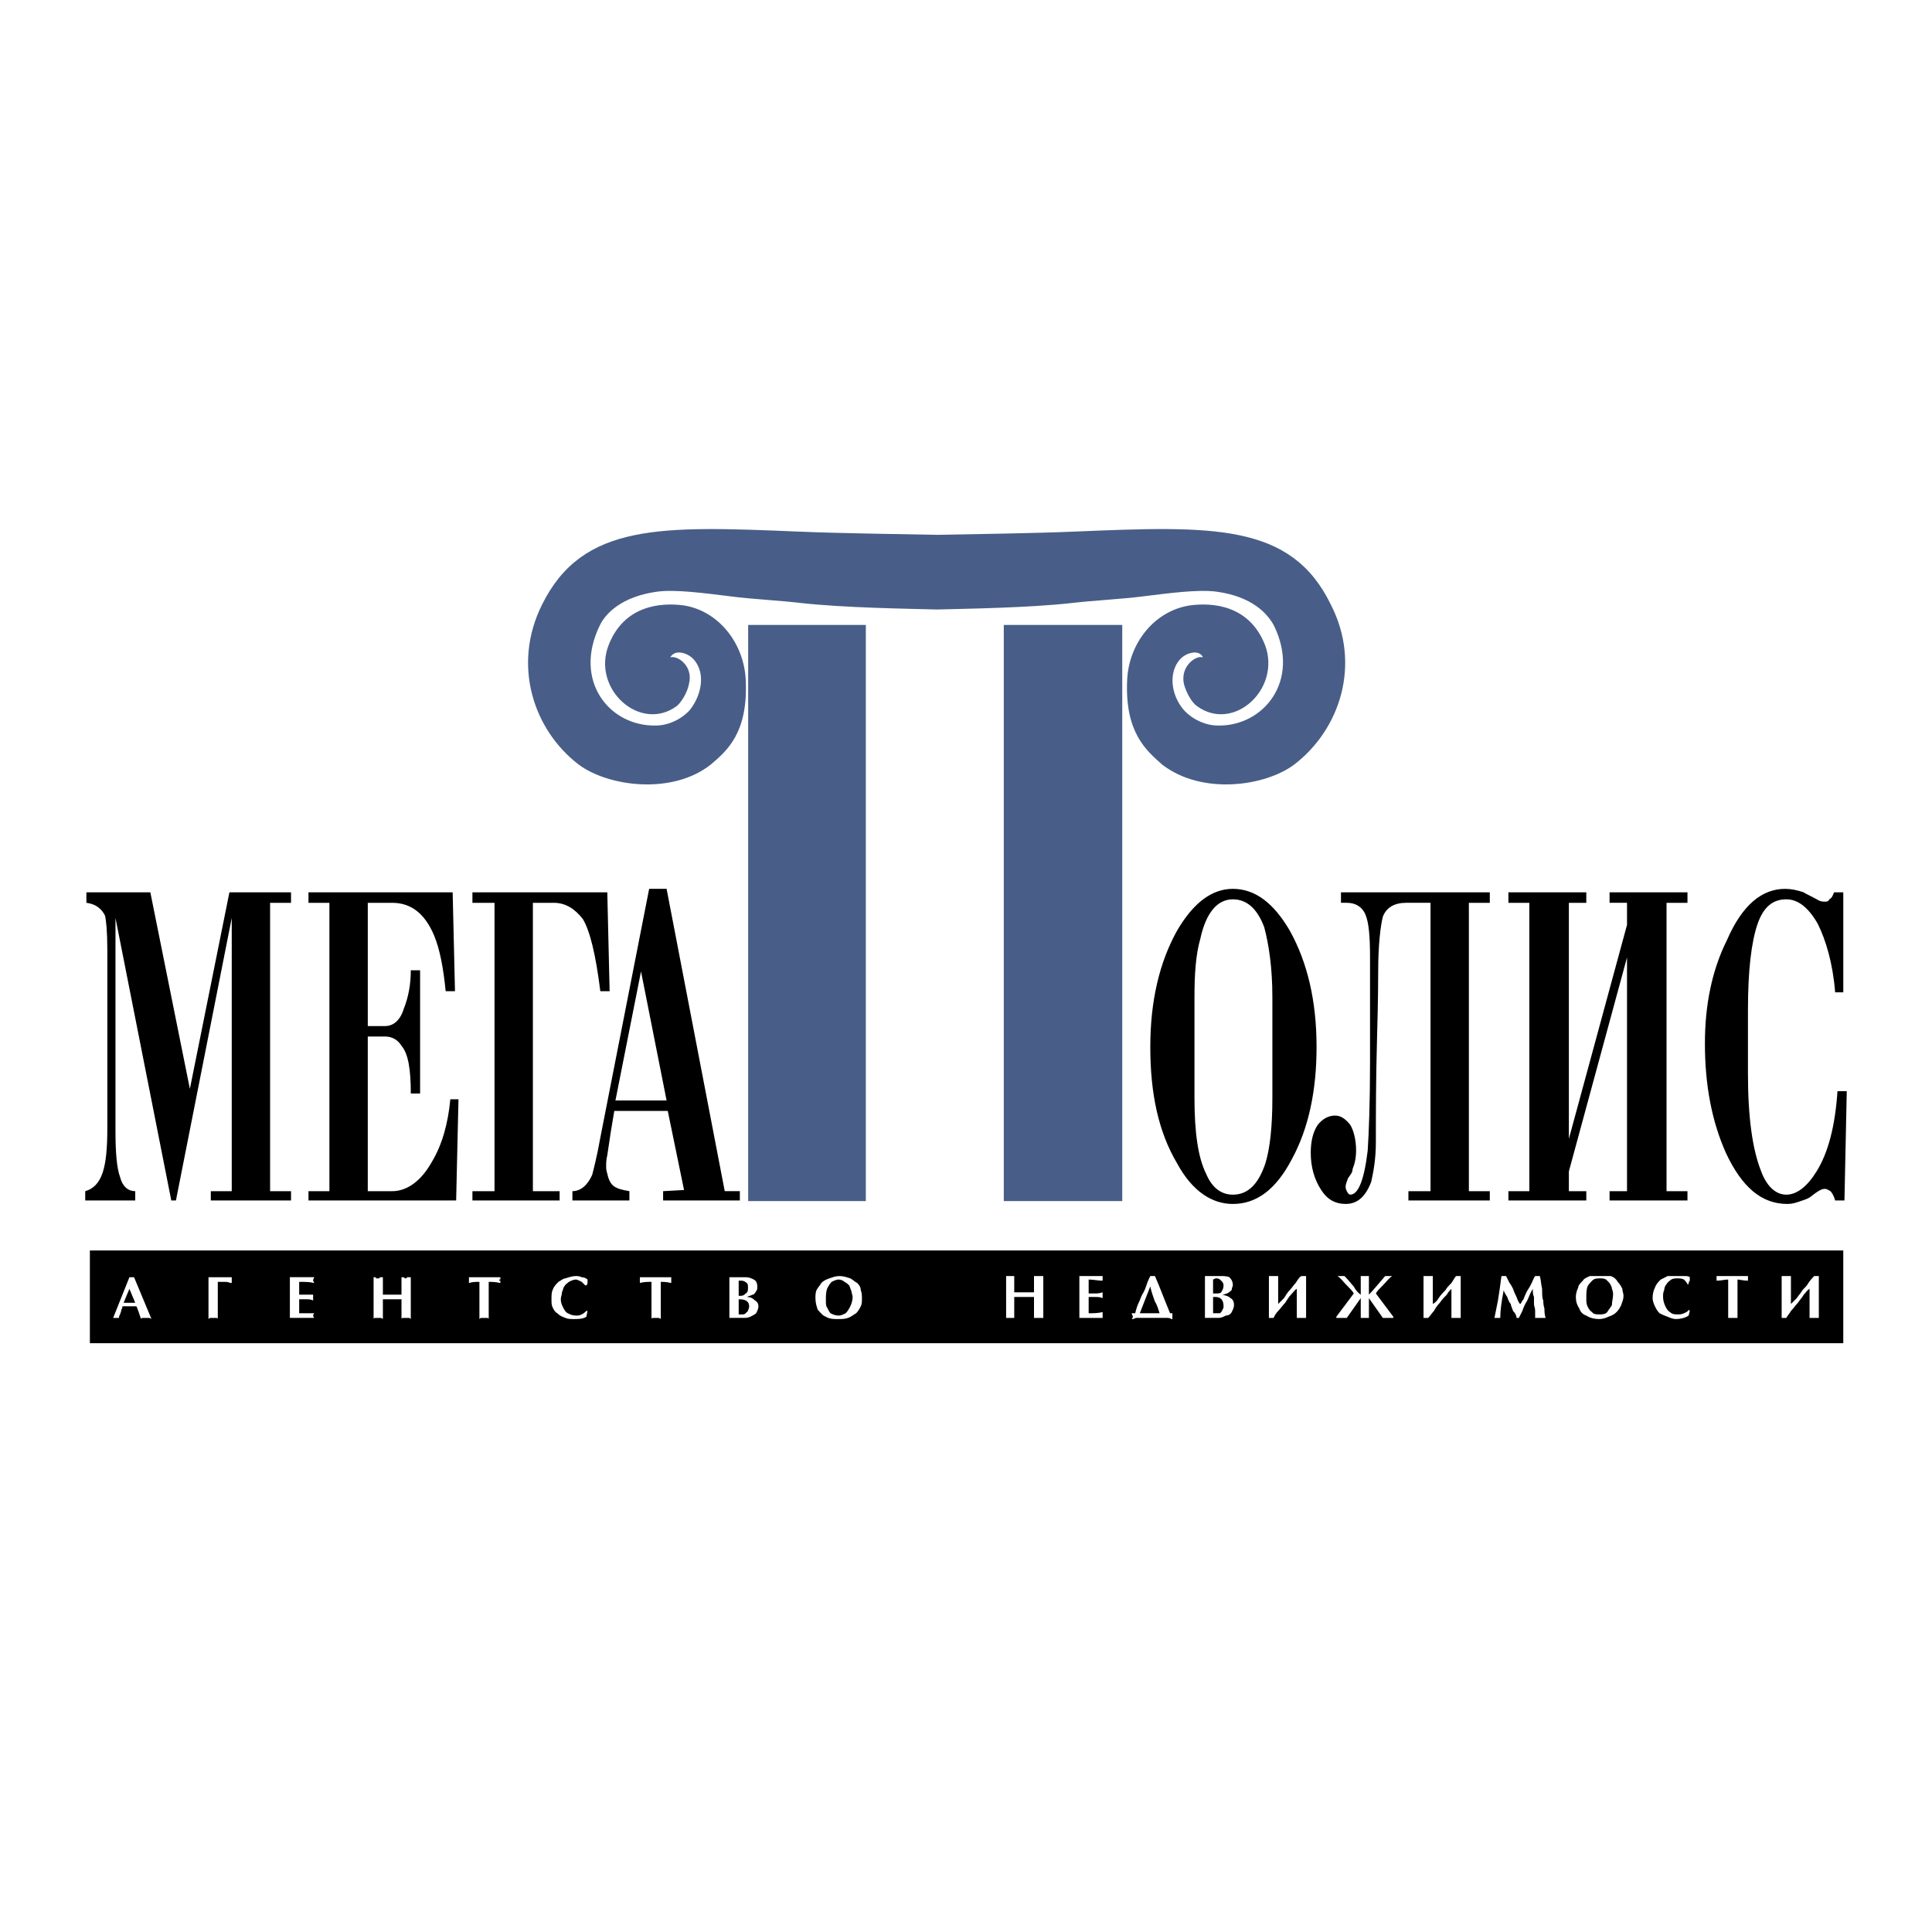 <?xml version="1.0" encoding="utf-8"?>
<!-- Generator: Adobe Illustrator 13.0.0, SVG Export Plug-In . SVG Version: 6.00 Build 14948)  -->
<!DOCTYPE svg PUBLIC "-//W3C//DTD SVG 1.0//EN" "http://www.w3.org/TR/2001/REC-SVG-20010904/DTD/svg10.dtd">
<svg version="1.0" id="Layer_1" xmlns="http://www.w3.org/2000/svg" xmlns:xlink="http://www.w3.org/1999/xlink" x="0px" y="0px"
	 width="192.756px" height="192.756px" viewBox="0 0 192.756 192.756" enable-background="new 0 0 192.756 192.756"
	 xml:space="preserve">
<g>
	<polygon fill-rule="evenodd" clip-rule="evenodd" fill="#FFFFFF" points="0,0 192.756,0 192.756,192.756 0,192.756 0,0 	"/>
	<path fill-rule="evenodd" clip-rule="evenodd" fill="#485E88" d="M100.148,62.348h11.82v57.484h-11.82V62.348L100.148,62.348z
		 M93.509,60.81c-2.996-0.081-9.23-0.162-13.602-0.648c-2.024-0.243-5.101-0.405-6.882-0.647c-2.671-0.324-5.586-0.729-7.448-0.486
		c-3.562,0.486-5.182,2.186-5.749,3.4c-2.672,5.505,0.971,10.04,5.586,9.958c1.295,0,2.591-0.648,3.4-1.538
		c0.972-1.215,1.376-2.834,0.972-4.048c-0.243-0.729-0.729-1.376-1.538-1.619c-1.053-0.324-1.376,0.405-1.376,0.405
		c0.647-0.243,2.348,0.81,1.862,2.672c-0.162,0.89-0.81,1.862-1.214,2.186c-3.643,2.672-8.501-1.7-6.801-6.072
		c1.538-3.967,5.182-4.291,7.53-3.967c3.481,0.566,5.991,3.805,6.153,7.448c0.243,5.263-1.862,7.044-3.481,8.42
		c-3.886,3.077-10.282,2.186-13.197,0c-4.534-3.481-6.639-9.958-3.644-15.95c4.048-8.177,11.902-7.853,25.585-7.287
		c3.724,0.162,9.553,0.243,13.845,0.324c4.291-0.081,9.958-0.162,13.683-0.324c13.764-0.566,21.617-0.891,25.585,7.287
		c3.076,5.992,0.891,12.469-3.644,15.95c-2.915,2.186-9.23,3.077-13.197,0c-1.539-1.376-3.725-3.157-3.481-8.42
		c0.161-3.643,2.672-6.882,6.233-7.448c2.349-0.324,5.992,0,7.53,3.967c1.619,4.372-3.157,8.744-6.801,6.072
		c-0.486-0.324-1.053-1.295-1.296-2.186c-0.404-1.862,1.296-2.915,1.862-2.672c0.081,0-0.243-0.729-1.296-0.405
		c-0.81,0.243-1.295,0.891-1.538,1.619c-0.404,1.214-0.081,2.833,0.972,4.048c0.81,0.89,2.105,1.538,3.4,1.538
		c4.534,0.081,8.259-4.453,5.587-9.958c-0.647-1.214-2.187-2.915-5.748-3.4c-1.863-0.243-4.777,0.162-7.449,0.486
		c-1.862,0.243-4.938,0.405-6.963,0.647C102.577,60.648,96.505,60.729,93.509,60.81L93.509,60.81L93.509,60.81z M74.645,62.348
		h11.74v57.484h-11.74V62.348L74.645,62.348z"/>
	<path fill-rule="evenodd" clip-rule="evenodd" d="M29.037,119.771h-8.004v-0.928h2.088V91.582l-5.568,28.19h-0.464l-5.568-28.19
		v21.229c0,2.088,0.116,3.713,0.464,4.641c0.232,0.928,0.812,1.393,1.508,1.393v0.928H8.504v-0.928
		c0.812-0.232,1.392-0.812,1.74-1.857c0.348-1.043,0.464-2.553,0.464-4.408V94.713c0-1.74-0.116-2.9-0.232-3.364
		c-0.348-0.696-0.928-1.16-1.856-1.276V89.03H15l3.944,19.605l3.944-19.605h6.148v1.044h-2.088v28.77h2.088V119.771L29.037,119.771z
		 M45.742,109.678l-0.232,10.094H30.777v-0.928h2.088v-28.77h-2.088V89.03h14.385l0.232,9.861h-0.928
		c-0.232-2.321-0.581-4.177-1.16-5.569c-0.928-2.204-2.32-3.248-4.176-3.248h-2.436v12.295h1.74c0.812,0,1.508-0.578,1.856-1.738
		c0.464-1.16,0.696-2.438,0.696-3.829h0.928v12.296h-0.928c0-2.32-0.232-3.943-0.928-4.756c-0.348-0.58-0.928-0.928-1.625-0.928
		h-1.74v15.43h2.436c1.508,0,2.9-1.045,3.944-2.9c1.044-1.74,1.624-3.828,1.856-6.266H45.742L45.742,109.678z M60.822,98.891h-0.928
		c-0.464-3.713-1.044-6.033-1.74-7.193c-0.812-1.044-1.74-1.624-2.9-1.624h-2.088v28.77h2.668v0.928h-8.7v-0.928h2.204v-28.77
		h-2.204V89.03H60.59L60.822,98.891L60.822,98.891z M73.815,119.771h-7.656v-0.928l2.088-0.117l-1.624-7.889h-5.336l-0.348,2.088
		l-0.348,2.32c-0.116,0.465-0.116,0.812-0.116,1.16c0,0.117,0,0.348,0.116,0.697c0.116,0.58,0.348,1.043,0.696,1.275
		c0.348,0.232,0.812,0.348,1.508,0.465v0.928H57.11v-0.928c0.812,0,1.508-0.58,1.972-1.625c0.116-0.465,0.464-1.74,0.812-3.713
		l4.872-24.824h1.74l5.801,30.162h1.508V119.771L73.815,119.771z M66.506,109.795l-2.552-12.877l-2.552,12.877H66.506
		L66.506,109.795z M131.354,104.459c0,4.408-0.812,8.119-2.436,11.137c-1.624,3.131-3.597,4.523-5.917,4.523
		c-2.088,0-4.06-1.275-5.568-4.061c-1.855-3.133-2.668-6.961-2.668-11.6c0-4.641,0.929-8.469,2.668-11.602
		c1.625-2.784,3.48-4.176,5.568-4.176c2.204,0,4.061,1.392,5.685,4.176C130.426,95.99,131.354,99.818,131.354,104.459
		L131.354,104.459z M126.945,109.562V99.471c0-2.901-0.348-5.221-0.812-6.961c-0.695-1.856-1.739-2.784-3.132-2.784
		c-1.508,0-2.668,1.276-3.248,3.944c-0.464,1.625-0.58,3.596-0.58,5.801v10.092c0,3.363,0.349,5.916,1.16,7.541
		c0.58,1.391,1.508,2.088,2.668,2.088c1.509,0,2.553-1.045,3.249-3.133C126.714,114.551,126.945,112.346,126.945,109.562
		L126.945,109.562z M148.639,119.771h-8.121v-0.928h2.205v-28.77h-2.437c-1.16,0-1.972,0.464-2.32,1.392
		c-0.232,0.928-0.464,2.784-0.464,5.452c0,0.465,0,2.668-0.116,6.729s-0.116,7.541-0.116,10.324c0,1.625-0.231,2.9-0.464,3.943
		c-0.58,1.51-1.392,2.205-2.552,2.205c-1.044,0-1.856-0.465-2.437-1.393c-0.695-1.043-1.044-2.32-1.044-3.711
		c0-1.16,0.232-2.09,0.696-2.785c0.464-0.58,1.044-0.928,1.74-0.928c0.58,0,1.044,0.348,1.508,0.928
		c0.348,0.58,0.58,1.508,0.58,2.553c0,0.695-0.116,1.275-0.348,1.855c0,0.348-0.232,0.58-0.464,0.928
		c-0.116,0.348-0.232,0.58-0.232,0.812c0,0.115,0,0.232,0.116,0.465c0.116,0.23,0.231,0.348,0.348,0.348
		c0.812,0,1.392-1.508,1.74-4.408c0.116-1.857,0.231-4.758,0.231-8.701v-3.828v-6.728c0-2.088-0.115-3.48-0.464-4.292
		c-0.348-0.812-1.044-1.16-1.855-1.16h-0.58V89.03h14.849v1.044h-2.088v28.77h2.088V119.771L148.639,119.771z M168.359,119.771
		h-7.772v-0.928h1.74V95.526l-5.801,21.345v1.973h1.74v0.928h-7.772v-0.928h2.088v-28.77h-2.088V89.03h7.772v1.044h-1.74v23.549
		l5.801-21.346v-2.204h-1.74V89.03h7.772v1.044h-2.088v28.77h2.088V119.771L168.359,119.771z M184.252,108.867l-0.231,10.904h-0.929
		c-0.116-0.465-0.348-0.812-0.464-0.928c-0.232-0.117-0.348-0.232-0.58-0.232c-0.231,0-0.464,0.115-0.812,0.348
		c-0.349,0.232-0.58,0.465-0.812,0.58c-0.231,0.115-0.58,0.232-0.928,0.348c-0.349,0.115-0.696,0.232-1.16,0.232
		c-2.553,0-4.524-1.625-6.148-5.104c-1.393-3.133-2.088-6.729-2.088-10.906c0-3.828,0.695-7.308,2.204-10.324
		c1.508-3.48,3.479-5.104,5.8-5.104c0.58,0,1.16,0.116,1.856,0.348c0.116,0.116,0.696,0.348,1.508,0.812
		c0.232,0.116,0.464,0.116,0.58,0.116c0.232,0,0.348,0,0.464-0.232c0.232-0.116,0.349-0.348,0.464-0.696h0.929v9.976h-0.812
		c-0.231-2.9-0.928-5.22-1.74-6.844c-0.928-1.624-1.972-2.436-3.132-2.436c-1.392,0-2.32,0.812-2.9,2.552
		c-0.58,1.74-0.928,4.524-0.928,8.469v6.381c0,4.408,0.464,7.539,1.276,9.627c0.58,1.625,1.508,2.438,2.552,2.438
		s2.088-0.812,3.017-2.32c1.159-1.855,1.855-4.525,2.088-8.004H184.252L184.252,108.867z"/>
	<polygon fill-rule="evenodd" clip-rule="evenodd" points="8.968,124.76 183.904,124.76 183.904,134.012 8.968,134.012 
		8.968,124.76 	"/>
	<path fill-rule="evenodd" clip-rule="evenodd" fill="#FFFFFF" d="M100.38,127.311h0.116h0.116c0.116,0,0.116,0,0.116,0
		c0.116,0,0.116,0,0.231,0c0,0,0,0,0.116,0h0.116v1.625c0.58,0,0.928,0,1.044,0c0,0,0.348,0,0.928,0v-1.625h0.116
		c0.116,0,0.116,0,0.116,0c0.116,0,0.116,0,0.232,0c0,0,0,0,0.115,0h0.116c0,0,0.116,0,0.232,0v4.178c-0.116,0-0.116,0-0.232,0
		s-0.231,0-0.231,0c-0.116,0-0.232,0-0.232,0c-0.116,0-0.232,0-0.232,0V129.4c-0.464,0-0.812,0-0.928,0c-0.232,0-0.58,0-1.044,0
		v2.088c0,0-0.116,0-0.232,0c0,0-0.115,0-0.231,0c0,0-0.116,0-0.232,0h-0.116V127.311L100.38,127.311z M110.009,127.311
		c0,0.117,0,0.232,0,0.232s0,0.117,0,0.232c-0.464,0-0.928-0.115-1.393-0.115v1.391h0.58c0.232,0,0.464,0,0.812-0.115
		c0,0.115,0,0.232,0,0.232c0,0.115,0,0.232,0,0.348c-0.232-0.115-0.464-0.115-0.812-0.115h-0.58v1.623c0.465,0,0.929,0,1.393-0.115
		c0,0.115,0,0.23,0,0.23c0,0.117,0,0.117,0,0.35h-2.32v-4.178H110.009L110.009,127.311z M113.257,131.023
		c0.116-0.465,0.231-0.812,0.348-1.045c0.116-0.23,0.232-0.578,0.349-0.811c0.231-0.35,0.348-0.697,0.464-1.045
		s0.231-0.58,0.348-0.812c0,0,0,0,0.116,0h0.116c0,0,0,0,0.115,0h0.116c0.465,1.045,0.929,2.32,1.509,3.713h0.231
		c0,0.115,0,0.232,0,0.348c0,0,0,0.117,0,0.232h-0.116c0,0-0.115-0.115-0.348-0.115c-0.116,0-0.348,0-0.58,0h-1.856
		c-0.231,0-0.464,0-0.695,0c-0.116,0-0.232,0.115-0.349,0.115h-0.115c0,0,0.115-0.115,0.115-0.232c0-0.115-0.115-0.232-0.115-0.348
		H113.257L113.257,131.023z M115.693,131.023c-0.116-0.348-0.232-0.812-0.465-1.16c-0.116-0.348-0.348-0.928-0.464-1.508
		c-0.464,1.16-0.812,2.088-1.044,2.668c0.116,0,0.232,0,0.464,0c0.116,0,0.349,0,0.464,0c0.116,0,0.349,0,0.58,0
		C115.461,131.023,115.577,131.023,115.693,131.023L115.693,131.023z M120.217,127.311h1.509c0.348,0,0.695,0,0.928,0.117
		c0.232,0.232,0.348,0.463,0.348,0.812c0,0.115-0.115,0.23-0.115,0.463c-0.116,0.115-0.232,0.232-0.465,0.348
		c-0.116,0-0.231,0.117-0.464,0.117l0,0c0.348,0.115,0.58,0.115,0.812,0.348c0.231,0.115,0.348,0.348,0.348,0.695
		c0,0.232-0.116,0.465-0.231,0.697c-0.116,0.23-0.349,0.348-0.581,0.348c-0.231,0.115-0.464,0.232-0.695,0.232h-1.393V127.311
		L120.217,127.311z M121.029,129.051h0.231c0.232,0,0.465,0,0.58-0.115c0.116-0.232,0.232-0.348,0.232-0.695
		c0-0.232-0.116-0.35-0.232-0.465c-0.115-0.115-0.231-0.232-0.464-0.232c-0.116,0-0.116,0-0.348,0.117V129.051L121.029,129.051z
		 M121.029,131.023h0.348c0.116,0,0.232,0,0.349,0c0.115-0.115,0.231-0.232,0.231-0.348c0.116-0.117,0.116-0.232,0.116-0.348
		c0-0.58-0.232-0.928-0.812-0.928c-0.115,0-0.115,0-0.231,0V131.023L121.029,131.023z M126.598,127.311h0.116
		c0.115,0,0.115,0,0.115,0c0.116,0,0.116,0,0.232,0c0,0,0,0,0.116,0h0.116c0,0,0.115,0,0.231,0v2.785
		c0.116-0.117,0.348-0.348,0.58-0.58c0.232-0.348,0.348-0.58,0.58-0.812s0.348-0.463,0.58-0.695c0.231-0.348,0.348-0.58,0.58-0.697
		h0.116c0.115,0,0.231,0,0.348,0v4.178c-0.116,0-0.116,0-0.232,0c-0.115,0-0.231,0-0.231,0c-0.116,0-0.116,0-0.232,0
		s-0.231,0-0.231,0v-2.9c-0.232,0.115-0.349,0.348-0.58,0.58c-0.232,0.232-0.349,0.463-0.58,0.811
		c-0.232,0.232-0.464,0.58-0.696,0.812c-0.231,0.232-0.348,0.465-0.464,0.697c-0.116,0-0.116,0-0.232,0c-0.115,0-0.231,0-0.231,0
		V127.311L126.598,127.311z M135.762,131.488v-1.973l-1.392,1.973c0,0-0.116,0-0.232,0s-0.232,0-0.232,0c-0.115,0-0.115,0-0.231,0
		s-0.232,0-0.349,0v-0.117l1.74-2.32c-0.115-0.232-0.348-0.463-0.695-0.811c-0.349-0.35-0.58-0.697-0.929-0.93l0,0
		c0.232,0,0.232,0,0.349,0c0.115,0,0.231,0,0.348,0c0.464,0.465,0.696,0.812,0.928,1.045c0.116,0.232,0.349,0.58,0.696,0.812v-1.857
		c0.116,0,0.232,0,0.348,0c0.232,0,0.349,0,0.465,0v1.857c0.348-0.35,0.928-1.045,1.624-1.857c0.116,0,0.231,0,0.348,0
		c0,0,0.116,0,0.349,0l0,0c-0.349,0.232-0.58,0.58-0.929,0.93c-0.348,0.348-0.58,0.578-0.696,0.811l1.74,2.32v0.117
		c-0.115,0-0.231,0-0.348,0s-0.116,0-0.232,0c0,0-0.115,0-0.231,0s-0.232,0-0.232,0l-1.392-1.973v1.973c-0.116,0-0.349,0-0.465,0
		C135.994,131.488,135.878,131.488,135.762,131.488L135.762,131.488z M142.026,127.311c0.116,0,0.116,0,0.231,0h0.116
		c0.116,0,0.116,0,0.116,0c0.116,0,0.116,0,0.116,0c0.116,0,0.116,0,0.231,0h0.116v2.785c0.232-0.117,0.464-0.348,0.58-0.58
		c0.232-0.348,0.464-0.58,0.696-0.812c0.115-0.232,0.348-0.463,0.58-0.695c0.231-0.348,0.348-0.58,0.464-0.697
		c0.116,0,0.116,0,0.232,0c0.115,0,0.231,0,0.231,0v4.178c0,0-0.116,0-0.231,0c-0.116,0-0.116,0-0.232,0c0,0-0.116,0-0.232,0
		s-0.116,0-0.231,0v-2.9c-0.116,0.115-0.349,0.348-0.465,0.58c-0.231,0.232-0.464,0.463-0.695,0.811
		c-0.232,0.232-0.464,0.58-0.58,0.812c-0.232,0.232-0.348,0.465-0.58,0.697h-0.116c-0.116,0-0.231,0-0.348,0V127.311
		L142.026,127.311z M153.162,127.311c0,0,0,0,0.116,0h0.116c0,0,0,0,0.116,0l0,0c0.116,0,0.116,0,0.116,0
		c0.116,0.35,0.116,0.812,0.231,1.277c0,0.58,0,0.928,0.116,1.16c0,0.115,0,0.463,0.116,0.811c0,0.232,0,0.58,0.116,0.93
		c-0.116,0-0.116,0-0.232,0s-0.231,0-0.348,0c0,0-0.116,0-0.232,0s-0.116,0-0.232,0c0-0.232,0-0.465,0-0.697
		c0-0.348-0.115-0.463-0.115-0.695s0-0.465,0-0.695c-0.116-0.232-0.116-0.465-0.116-0.812c-0.116,0.23-0.232,0.348-0.349,0.695
		c-0.115,0.232-0.231,0.58-0.348,0.695c-0.116,0.232-0.231,0.465-0.348,0.812c-0.116,0.232-0.232,0.465-0.349,0.697h-0.231
		c0-0.232-0.116-0.465-0.348-0.697c-0.116-0.348-0.232-0.58-0.232-0.695c-0.116-0.117-0.232-0.348-0.348-0.695
		c-0.232-0.35-0.349-0.582-0.349-0.697c-0.231,1.16-0.348,2.088-0.348,2.785c0,0,0,0-0.116,0h-0.116h-0.116
		c-0.115,0-0.115,0-0.231,0c0.116-0.58,0.231-1.16,0.348-1.74c0.116-0.697,0.232-1.508,0.349-2.438c0,0,0,0,0.115,0l0,0
		c0.116,0,0.116,0,0.116,0s0,0,0.116,0l0,0c0.116,0,0.116,0,0.116,0c0.116,0.232,0.231,0.465,0.348,0.697
		c0.116,0.115,0.232,0.348,0.349,0.58c0.115,0.348,0.231,0.58,0.348,0.812c0.116,0.348,0.231,0.578,0.348,0.695
		c0.116,0,0.116-0.232,0.349-0.465c0.115-0.348,0.231-0.58,0.348-0.812c0.231-0.348,0.348-0.578,0.464-0.811
		S153.047,127.428,153.162,127.311L153.162,127.311z M159.543,131.604c-0.464,0-0.928-0.115-1.276-0.348
		c-0.348-0.117-0.58-0.348-0.695-0.697c-0.232-0.348-0.349-0.695-0.349-1.158c0-0.35,0.116-0.697,0.232-0.93
		c0-0.23,0.231-0.463,0.464-0.695c0.116-0.232,0.464-0.348,0.696-0.465c0.348,0,0.695,0,1.044,0c0.464,0,0.812,0,1.044,0
		c0.348,0.117,0.58,0.35,0.696,0.58c0.231,0.232,0.348,0.465,0.464,0.697c0,0.23,0.116,0.463,0.116,0.695
		c0,0.348-0.116,0.58-0.232,0.928c-0.116,0.232-0.232,0.465-0.464,0.697c-0.232,0.23-0.464,0.348-0.812,0.463
		C160.239,131.488,159.891,131.604,159.543,131.604L159.543,131.604z M158.267,129.516c0,0.348,0,0.58,0.116,0.812
		c0.116,0.23,0.232,0.463,0.464,0.58c0.116,0.23,0.464,0.23,0.696,0.23c0.348,0,0.58,0,0.812-0.23
		c0.116-0.232,0.349-0.465,0.465-0.697c0-0.348,0.116-0.695,0.116-1.043c0-0.117,0-0.35-0.116-0.58c0-0.232-0.116-0.348-0.232-0.58
		c-0.116-0.117-0.232-0.232-0.348-0.348c-0.232-0.117-0.349-0.117-0.58-0.117c-0.349,0-0.58,0-0.812,0.232
		c-0.116,0.115-0.348,0.348-0.464,0.58C158.267,128.703,158.267,129.051,158.267,129.516L158.267,129.516z M168.591,130.791
		l-0.115,0.465c-0.349,0.232-0.812,0.348-1.276,0.348c-0.232,0-0.58-0.115-0.812-0.232c-0.349-0.115-0.58-0.232-0.812-0.348
		c-0.231-0.232-0.349-0.465-0.464-0.695c-0.116-0.232-0.232-0.58-0.232-0.812c0-0.465,0.116-0.812,0.232-1.045
		c0.115-0.348,0.348-0.58,0.58-0.811c0.231-0.117,0.464-0.232,0.696-0.35c0.348,0,0.695,0,1.044,0c0.115,0,0.348,0,0.58,0
		c0.231,0,0.464,0,0.579,0.117c0,0.115,0,0.232,0,0.348c-0.115,0.115-0.115,0.232-0.115,0.348h-0.116
		c-0.116-0.232-0.232-0.348-0.348-0.463c-0.232-0.117-0.465-0.117-0.58-0.117c-0.349,0-0.465,0-0.696,0.117
		c-0.116,0.115-0.348,0.23-0.464,0.463c-0.116,0.117-0.232,0.348-0.232,0.58c-0.116,0.232-0.116,0.465-0.116,0.697
		c0,0.348,0.116,0.695,0.232,0.928c0.116,0.23,0.232,0.463,0.464,0.58c0.232,0.23,0.464,0.23,0.812,0.23c0.115,0,0.348,0,0.58-0.115
		c0.231-0.115,0.348-0.115,0.464-0.348L168.591,130.791L168.591,130.791z M173.348,131.488c0,0-0.116,0-0.232,0
		c-0.115,0-0.231,0-0.231,0s-0.116,0-0.232,0s-0.232,0-0.232,0v-3.828c-0.348,0-0.695,0.115-1.159,0.115c0-0.115,0-0.232,0-0.232
		c0-0.115,0-0.115,0-0.232h3.132l0,0c0,0.117,0,0.117,0,0.117v0.115l0,0c0,0.117,0,0.117,0,0.117v0.115
		c-0.464,0-0.812-0.115-1.044-0.115V131.488L173.348,131.488z M177.756,127.311h0.116c0.115,0,0.115,0,0.231,0c0,0,0,0,0.116,0
		c0,0,0,0,0.116,0h0.116c0.115,0,0.115,0,0.231,0v2.785c0.116-0.117,0.348-0.348,0.58-0.58c0.232-0.348,0.464-0.58,0.58-0.812
		c0.232-0.232,0.464-0.463,0.58-0.695c0.232-0.348,0.464-0.58,0.58-0.697c0,0,0.116,0,0.232,0c0.115,0,0.115,0,0.231,0v4.178
		c-0.116,0-0.116,0-0.231,0c-0.116,0-0.232,0-0.232,0c-0.116,0-0.116,0-0.232,0c-0.115,0-0.231,0-0.231,0v-2.9
		c-0.232,0.115-0.348,0.348-0.58,0.58c-0.116,0.232-0.349,0.463-0.58,0.811c-0.232,0.232-0.464,0.58-0.696,0.812
		c-0.116,0.232-0.348,0.465-0.464,0.697c-0.116,0-0.116,0-0.232,0c-0.115,0-0.231,0-0.231,0V127.311L177.756,127.311z"/>
	<path fill-rule="evenodd" clip-rule="evenodd" fill="#FFFFFF" d="M12.216,130.328c0,0,0,0.23-0.116,0.348
		c0,0.232-0.116,0.348-0.116,0.463c-0.116,0.117-0.116,0.35-0.116,0.35h-0.116c-0.116,0-0.116,0-0.232,0c0,0,0,0-0.116,0
		c-0.116,0-0.116,0-0.116,0l1.624-4.061c0.116,0,0.116,0,0.232,0c0.116,0,0.116,0,0.231,0l1.74,4.176
		c-0.116-0.115-0.232-0.115-0.348-0.115c-0.116,0-0.116,0-0.231,0c0,0-0.116,0-0.232,0c-0.116,0-0.232,0-0.232,0.115
		c-0.232-0.695-0.348-1.045-0.464-1.275H12.216L12.216,130.328z M13.492,129.979l-0.58-1.391l-0.58,1.391H13.492L13.492,129.979z
		 M21.729,131.604c0-0.115-0.116-0.115-0.232-0.115s-0.116,0-0.232,0c0,0-0.116,0-0.232,0c-0.116,0-0.116,0-0.232,0.115v-4.176h2.32
		c0,0.232,0,0.232,0,0.348c0,0,0,0,0,0.232c-0.232,0-0.348-0.117-0.58-0.117c-0.232,0-0.464,0-0.812,0V131.604L21.729,131.604z
		 M31.357,127.428c-0.116,0.232-0.116,0.232-0.116,0.348c0,0,0,0,0.116,0.232c-0.464-0.117-0.928-0.117-1.508-0.117v1.277h0.696
		c0.116,0,0.464,0,0.696,0c0,0.115,0,0.232,0,0.232c0,0.115,0,0.115,0,0.348c-0.232-0.117-0.464-0.117-0.696-0.117h-0.696v1.393
		c0.581,0,1.044,0,1.508,0c-0.116,0.115-0.116,0.232-0.116,0.232s0,0.115,0.116,0.232h-2.436v-4.061H31.357L31.357,127.428z
		 M37.273,127.428h0.116c0.116,0,0.116,0,0.116,0.115c0.116,0,0.116,0,0.232,0c0,0,0,0,0.116,0c0-0.115,0.116-0.115,0.116-0.115
		s0.116,0,0.232,0v1.74c0.464,0,0.812,0,0.928,0c0,0,0.348,0,0.928,0v-1.74h0.116c0.116,0,0.116,0,0.232,0.115c0,0,0,0,0.116,0
		c0,0,0,0,0.116-0.115h0.116c0.116,0,0.116,0,0.232,0v4.176c-0.116-0.115-0.116-0.115-0.232-0.115c-0.116,0-0.232,0-0.232,0
		c-0.116,0-0.116,0-0.232,0c-0.116,0-0.232,0-0.232,0.115v-1.973c-0.464,0-0.812,0-0.928,0c-0.232,0-0.58,0-0.928,0v1.973
		c-0.116-0.115-0.232-0.115-0.232-0.115c-0.116,0-0.232,0-0.232,0c-0.116,0-0.232,0-0.232,0c-0.116,0-0.232,0-0.232,0.115V127.428
		L37.273,127.428z M48.758,131.604c0-0.115-0.116-0.115-0.232-0.115c-0.116,0-0.116,0-0.232,0c0,0-0.116,0-0.232,0
		c-0.116,0-0.116,0-0.231,0.115v-3.713c-0.348,0-0.696,0-1.044,0.117c0-0.232,0-0.232,0-0.348c0,0,0-0.117,0-0.232h3.132
		c0,0.115,0,0.115,0,0.115v0.117c-0.116,0-0.116,0-0.116,0c0,0.115,0,0.115,0.116,0.115v0.115c0,0,0,0,0,0.117
		c-0.464-0.117-0.928-0.117-1.16-0.117V131.604L48.758,131.604z M58.618,130.791l-0.116,0.58c-0.348,0.232-0.812,0.232-1.276,0.232
		c-0.232,0-0.58,0-0.812-0.115c-0.348-0.117-0.581-0.232-0.812-0.465c-0.232-0.115-0.348-0.348-0.464-0.58s-0.116-0.465-0.116-0.812
		s0-0.695,0.116-0.928c0.116-0.348,0.348-0.58,0.58-0.812c0.232-0.115,0.464-0.348,0.696-0.348c0.348-0.115,0.696-0.232,1.044-0.232
		c0.116,0,0.348,0,0.58,0.117c0.232,0,0.464,0.115,0.58,0.232c0,0.115,0,0.23,0,0.348c0,0.115-0.116,0.232-0.116,0.232h-0.116
		c-0.116-0.117-0.232-0.232-0.348-0.35c-0.232-0.115-0.464-0.23-0.58-0.23c-0.232,0-0.464,0.115-0.696,0.23
		c-0.116,0.117-0.348,0.232-0.464,0.465c-0.116,0.115-0.116,0.348-0.232,0.58c0,0.232-0.116,0.465-0.116,0.695
		c0,0.348,0.116,0.58,0.232,0.812c0.116,0.232,0.232,0.465,0.464,0.58c0.232,0.115,0.464,0.232,0.812,0.232
		c0.232,0,0.348,0,0.58-0.117c0.232-0.115,0.348-0.23,0.464-0.348H58.618L58.618,130.791z M65.927,131.604
		c-0.116-0.115-0.232-0.115-0.232-0.115c-0.116,0-0.232,0-0.232,0c-0.116,0-0.116,0-0.232,0c-0.116,0-0.232,0-0.232,0.115v-3.713
		c-0.348,0-0.812,0-1.16,0.117c0-0.232,0-0.232,0-0.348c0,0,0-0.117,0-0.232h3.132c0,0.115,0,0.115,0,0.115v0.117l0,0
		c0,0.115,0,0.115,0,0.115v0.115c0,0,0,0,0,0.117c-0.464-0.117-0.812-0.117-1.044-0.117V131.604L65.927,131.604z M72.771,127.428
		h1.624c0.348,0,0.58,0.115,0.812,0.232c0.232,0.115,0.348,0.348,0.348,0.695c0,0.232,0,0.348-0.116,0.463
		c-0.116,0.232-0.232,0.35-0.348,0.35c-0.232,0.115-0.348,0.115-0.58,0.232l0,0c0.348,0,0.58,0.115,0.812,0.348
		c0.232,0.115,0.348,0.348,0.348,0.58c0,0.23-0.116,0.463-0.232,0.695c-0.116,0.115-0.348,0.232-0.58,0.348
		c-0.232,0.117-0.464,0.117-0.696,0.117h-1.392V127.428L72.771,127.428z M73.699,129.283h0.232c0.232,0,0.348-0.115,0.464-0.232
		c0.232-0.115,0.232-0.348,0.232-0.58c0-0.23,0-0.348-0.116-0.463c-0.116-0.117-0.348-0.232-0.464-0.232c-0.116,0-0.232,0-0.348,0
		V129.283L73.699,129.283z M73.699,131.139h0.348c0.116,0,0.232,0,0.348-0.115c0,0,0.116-0.115,0.232-0.232
		c0-0.115,0.116-0.232,0.116-0.463c0-0.465-0.348-0.697-0.928-0.697h-0.116V131.139L73.699,131.139z M83.56,131.604
		c-0.348,0-0.812,0-1.16-0.232c-0.348-0.115-0.58-0.463-0.812-0.695c-0.116-0.348-0.232-0.697-0.232-1.16
		c0-0.232,0-0.58,0.116-0.812c0.116-0.232,0.348-0.463,0.464-0.695c0.232-0.232,0.464-0.348,0.812-0.465
		c0.348-0.115,0.58-0.232,1.044-0.232c0.348,0,0.696,0.117,1.044,0.232c0.232,0.117,0.464,0.348,0.696,0.465
		c0.232,0.232,0.348,0.463,0.348,0.695c0.116,0.348,0.116,0.58,0.116,0.812c0,0.348,0,0.58-0.116,0.812
		c-0.116,0.23-0.232,0.463-0.464,0.695c-0.232,0.115-0.464,0.348-0.812,0.465C84.255,131.604,84.023,131.604,83.56,131.604
		L83.56,131.604z M82.399,129.748c0,0.23,0,0.58,0.116,0.695c0.116,0.232,0.232,0.465,0.348,0.58
		c0.232,0.115,0.464,0.232,0.812,0.232c0.232,0,0.464-0.117,0.696-0.232c0.232-0.232,0.348-0.465,0.464-0.695
		c0.116-0.232,0.232-0.58,0.232-0.928c0-0.232-0.116-0.35-0.116-0.582c-0.116-0.23-0.116-0.348-0.232-0.578
		c-0.116-0.117-0.232-0.232-0.464-0.35c-0.116-0.115-0.348-0.23-0.58-0.23c-0.232,0-0.464,0.115-0.696,0.23
		c-0.232,0.232-0.348,0.465-0.464,0.697C82.399,128.936,82.399,129.283,82.399,129.748L82.399,129.748z"/>
</g>
</svg>
